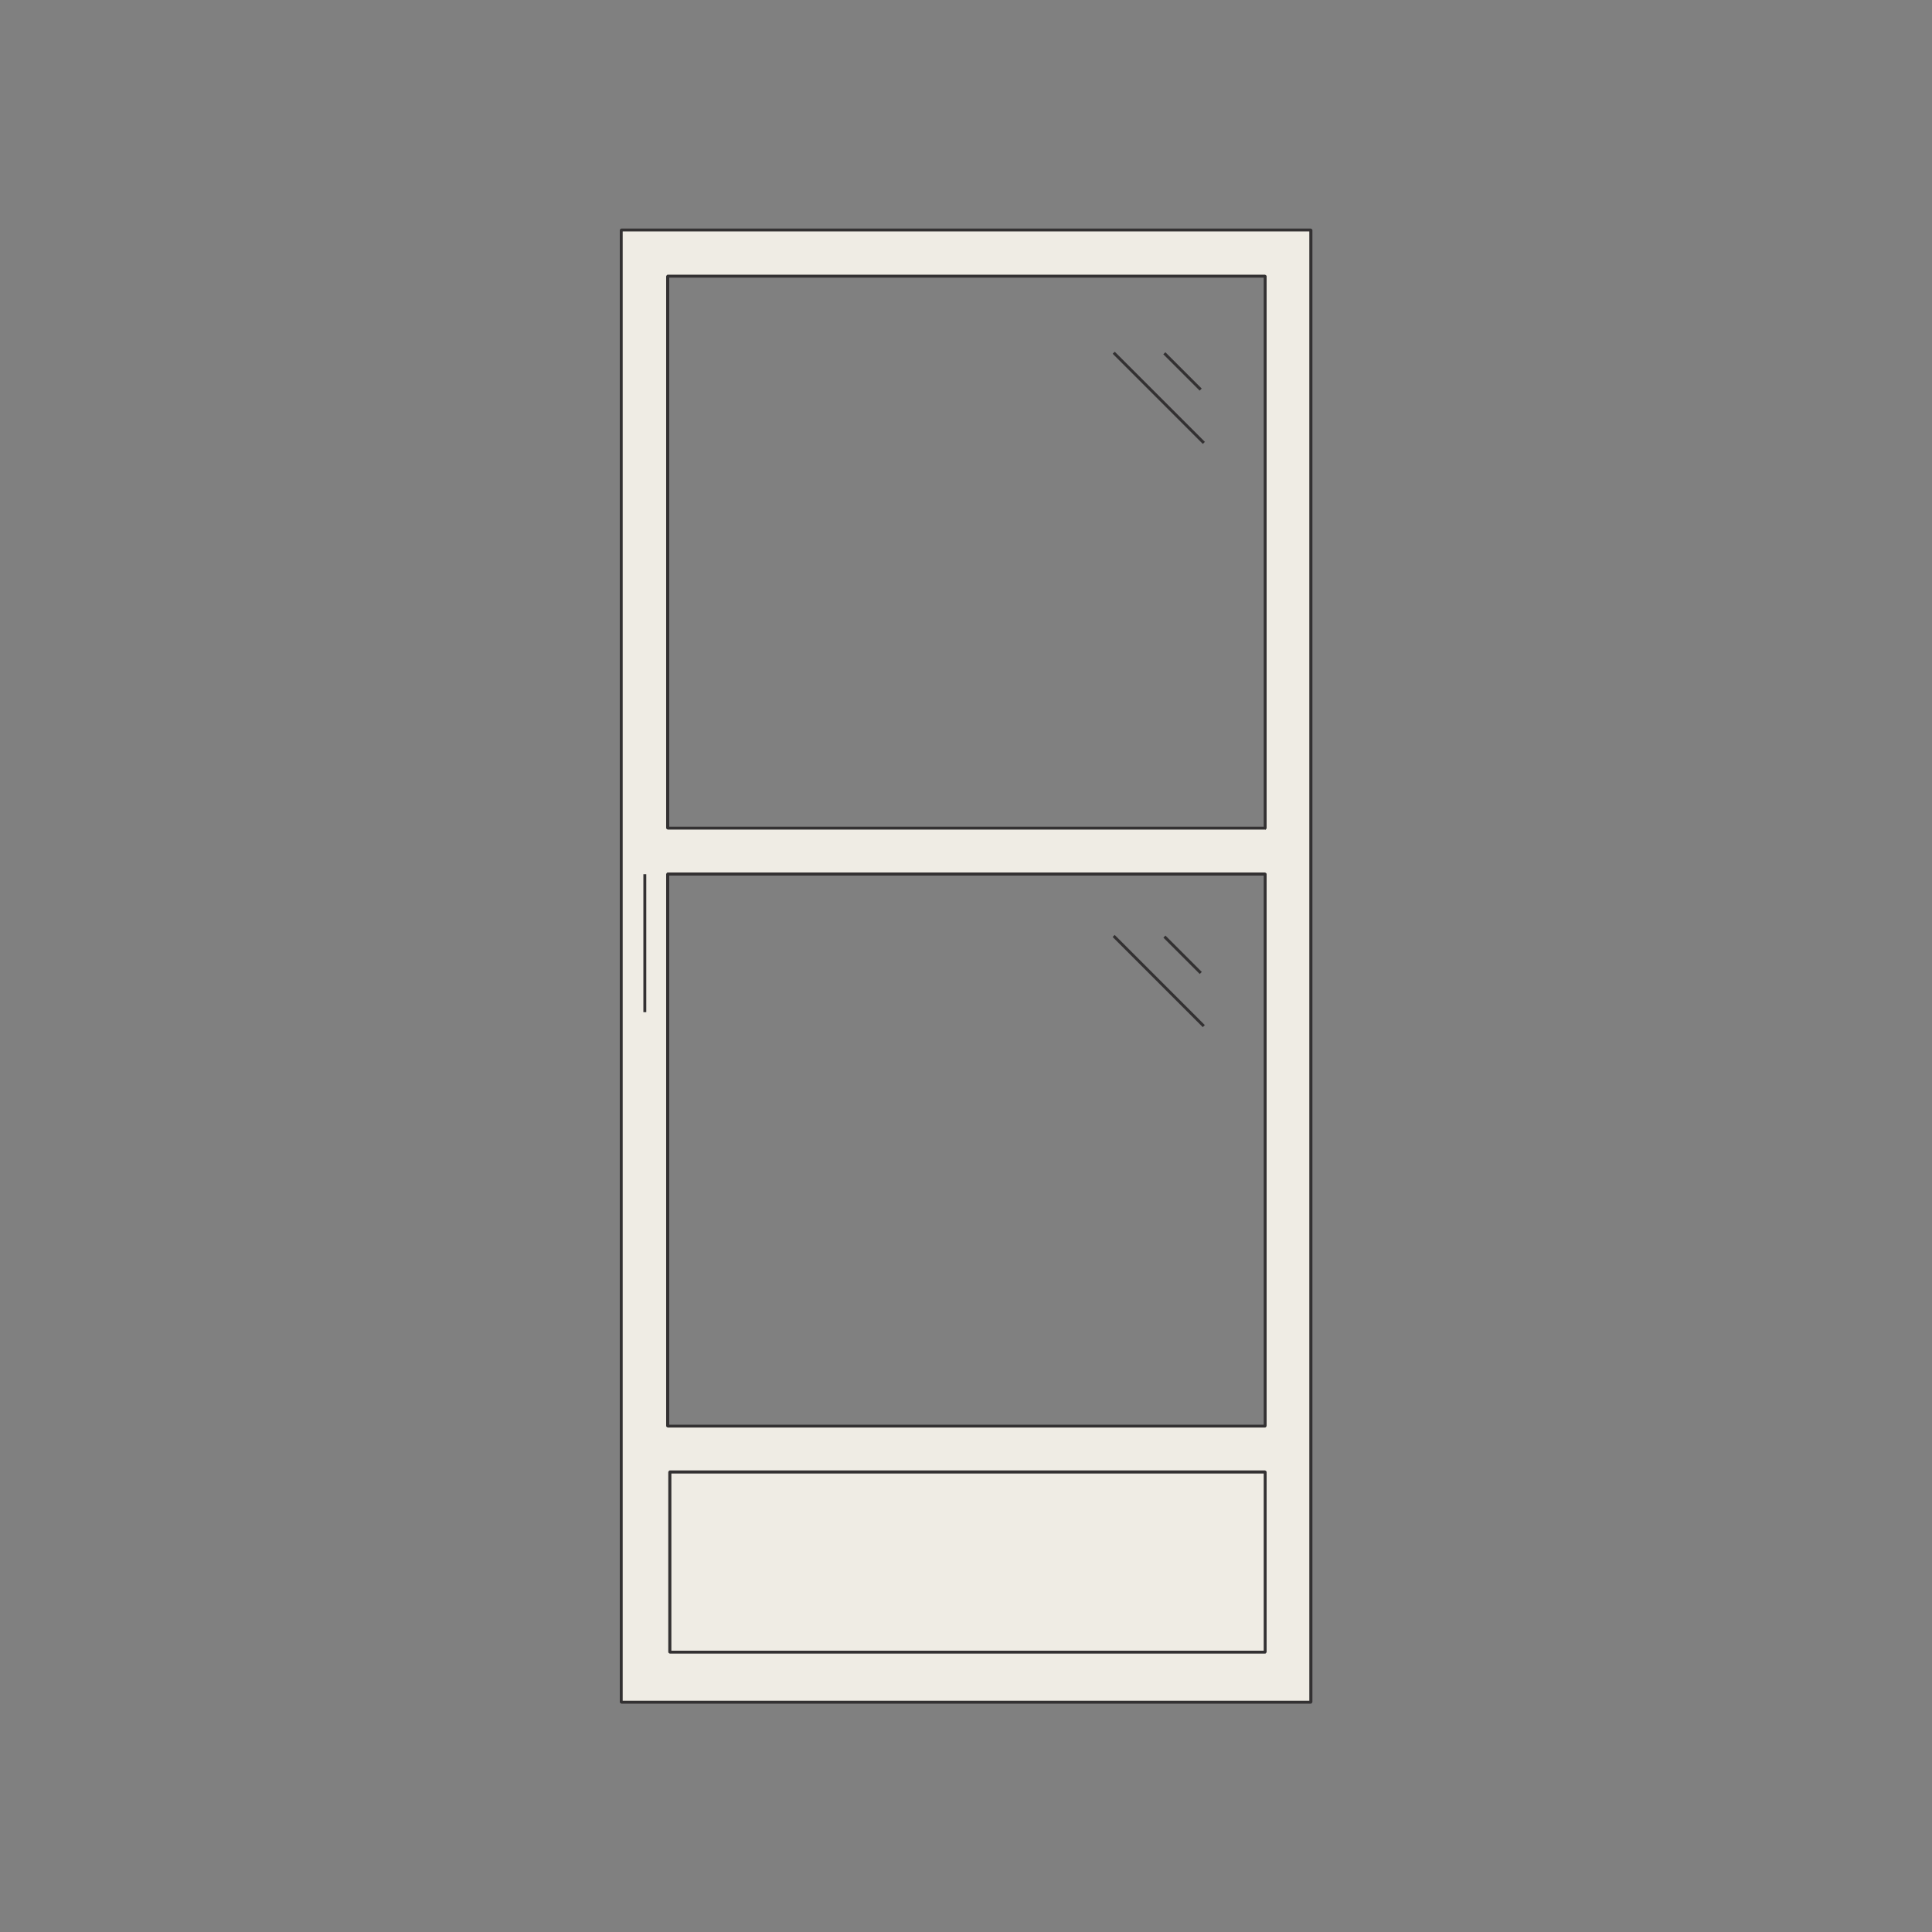 <?xml version="1.0" encoding="UTF-8" standalone="no"?>
<svg xmlns="http://www.w3.org/2000/svg" fill="none" height="200" viewBox="0 0 200 200" width="200">
  
  <rect x="0" y="0" width="200" height="200" fill="#808080" stroke="none"/>
  
  <g clip-path="url(#clip0_8924_5892)">
    
    <path d="M64.299 23.82V176.2H135.679V23.82H64.299ZM130.959 85.74H69.119V28.6H130.959V85.74ZM130.959 147.64H69.119V90.5H130.959V147.64Z" fill="#EFECE4"/>
    
    <path d="M135.7 176.36H64.32C64.32 176.36 64.16 176.3 64.16 176.2V23.82C64.16 23.82 64.22 23.66 64.32 23.66H135.7C135.7 23.66 135.86 23.72 135.86 23.82V176.2C135.86 176.2 135.8 176.36 135.7 176.36ZM64.46 176.06H135.54V23.959H64.46V176.04V176.06ZM130.96 147.78H69.12C69.12 147.78 68.96 147.72 68.96 147.62V90.48C68.96 90.48 69.02 90.32 69.12 90.32H130.96C130.96 90.32 131.12 90.38 131.12 90.48V147.62C131.12 147.62 131.06 147.78 130.96 147.78ZM69.28 147.48H130.82V90.639H69.28V147.48ZM130.96 85.879H69.12C69.12 85.879 68.96 85.82 68.96 85.719V28.599C68.96 28.599 69.02 28.439 69.12 28.439H130.96C130.96 28.439 131.12 28.5 131.12 28.599V85.74C131.12 85.74 131.06 85.9 130.96 85.9V85.879ZM69.28 85.579H130.82V28.739H69.28V85.579Z" fill="#333132"/>
    
    <path d="M66.902 90.499H66.602V104.78H66.902V90.499Z" fill="#333132"/>
    
    <path d="M69.34 152.399V171.039H130.96V152.399H69.34Z" fill="#EFECE4"/>
    
    <path d="M130.96 171.179H69.34C69.34 171.179 69.18 171.119 69.18 171.019V152.379C69.18 152.379 69.24 152.219 69.34 152.219H130.96C130.96 152.219 131.12 152.279 131.12 152.379V171.019C131.12 171.019 131.06 171.179 130.96 171.179ZM69.5 170.879H130.82V152.539H69.5V170.879Z" fill="#333132"/>
    
    <path d="M120.638 36.463L120.426 36.675L124.188 40.437L124.4 40.224L120.638 36.463Z" fill="#333132"/>
    
    <path d="M115.396 36.408L115.184 36.62L124.517 45.954L124.73 45.742L115.396 36.408Z" fill="#333132"/>
    
    <path d="M120.646 96.852L120.434 97.064L124.195 100.826L124.408 100.614L120.646 96.852Z" fill="#333132"/>
    
    <path d="M115.39 96.783L115.178 96.995L124.512 106.329L124.724 106.117L115.39 96.783Z" fill="#333132"/>
    
  </g>
  
  <defs>
    
    <clipPath id="clip0_8924_5892">
      
      <rect fill="white" height="200" width="200"/>
      
    </clipPath>
    
  </defs>
  
</svg>
